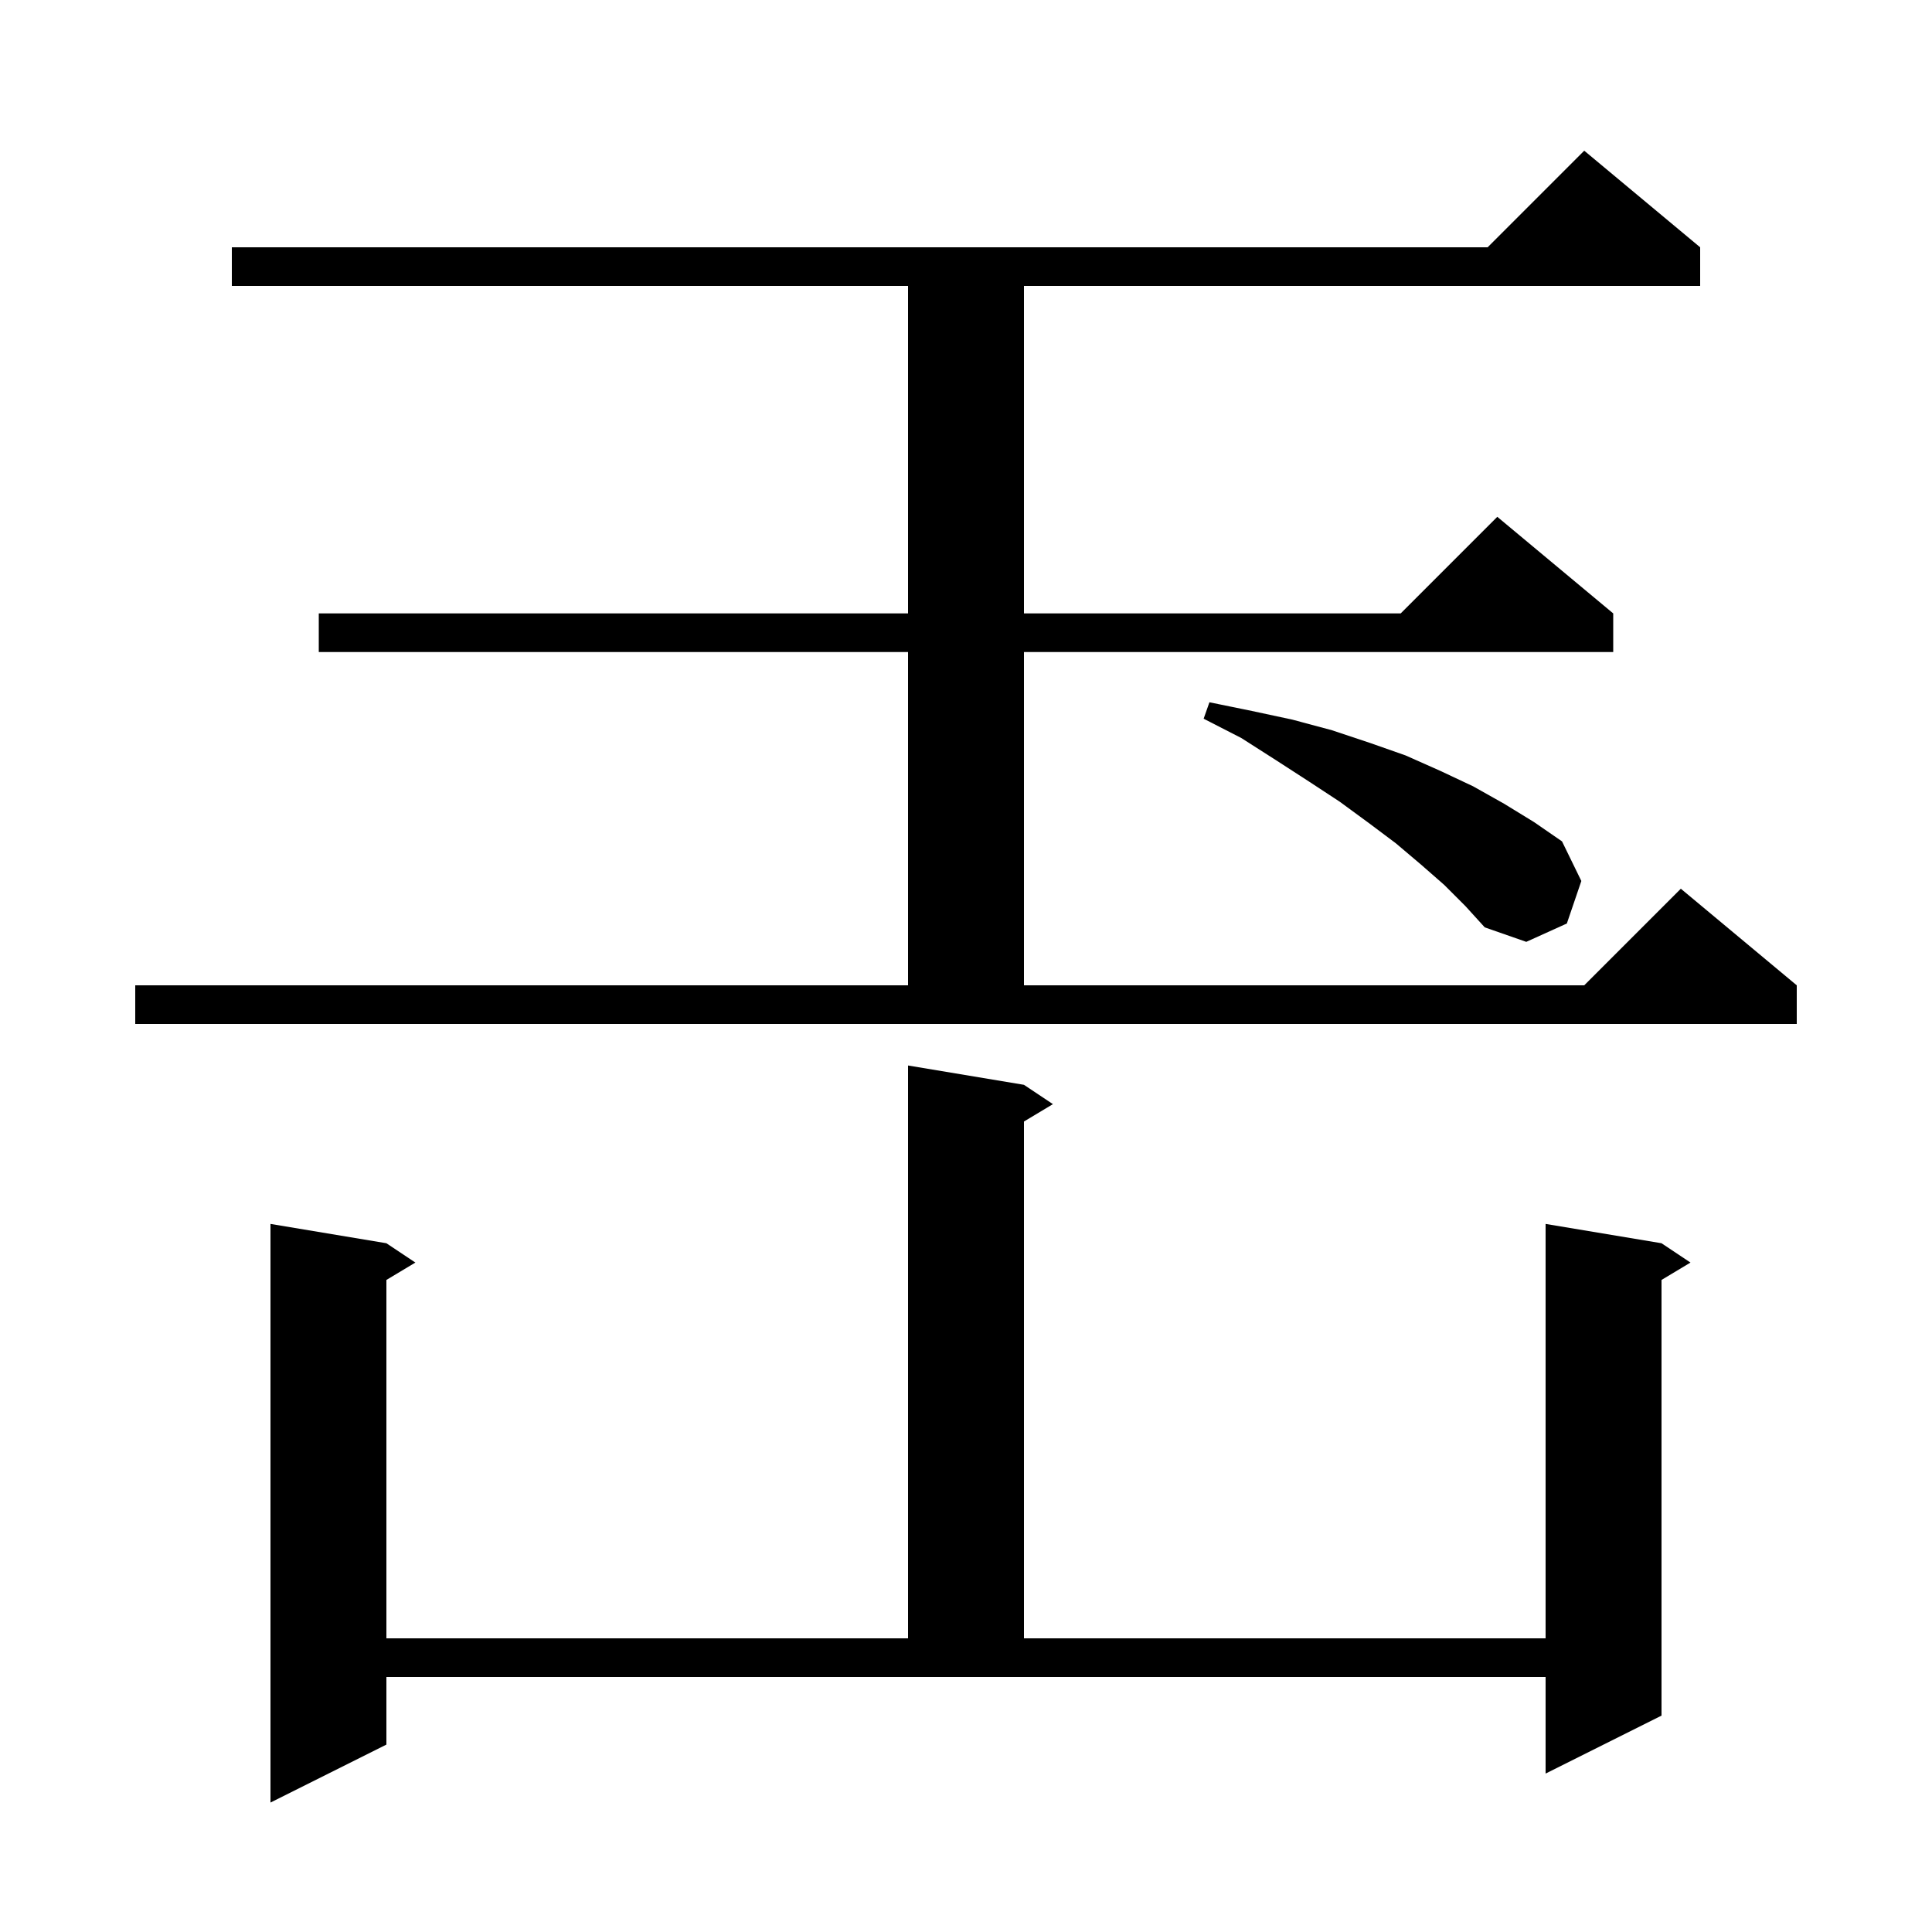 <svg xmlns="http://www.w3.org/2000/svg" xmlns:xlink="http://www.w3.org/1999/xlink" version="1.1" baseProfile="full" viewBox="0 0 200 200" width="200" height="200">
<g fill="black">
<path d="M 40.0 180.6 L 28.0 186.6 L 28.0 126.7 L 40.0 128.7 L 43.0 130.7 L 40.0 132.5 L 40.0 169.6 L 94.0 169.6 L 94.0 110.3 L 106.0 112.3 L 109.0 114.3 L 106.0 116.1 L 106.0 169.6 L 160.0 169.6 L 160.0 126.7 L 172.0 128.7 L 175.0 130.7 L 172.0 132.5 L 172.0 177.6 L 160.0 183.6 L 160.0 173.6 L 40.0 173.6 Z M 14.0 102.0 L 94.0 102.0 L 94.0 67.5 L 33.0 67.5 L 33.0 63.5 L 94.0 63.5 L 94.0 29.6 L 24.0 29.6 L 24.0 25.6 L 154.0 25.6 L 164.0 15.6 L 176.0 25.6 L 176.0 29.6 L 106.0 29.6 L 106.0 63.5 L 145.0 63.5 L 155.0 53.5 L 167.0 63.5 L 167.0 67.5 L 106.0 67.5 L 106.0 102.0 L 164.0 102.0 L 174.0 92.0 L 186.0 102.0 L 186.0 106.0 L 14.0 106.0 Z M 149.5 91.6 L 147.1 89.5 L 144.5 87.3 L 141.7 85.2 L 138.7 83.0 L 135.5 80.9 L 132.1 78.7 L 128.5 76.4 L 124.6 74.4 L 125.2 72.7 L 129.6 73.6 L 133.8 74.5 L 137.9 75.6 L 141.8 76.9 L 145.5 78.2 L 149.1 79.8 L 152.5 81.4 L 155.7 83.2 L 158.8 85.1 L 161.7 87.1 L 163.7 91.2 L 162.2 95.6 L 158.0 97.5 L 153.7 96.0 L 151.7 93.8 Z " />
</g>
</svg>
